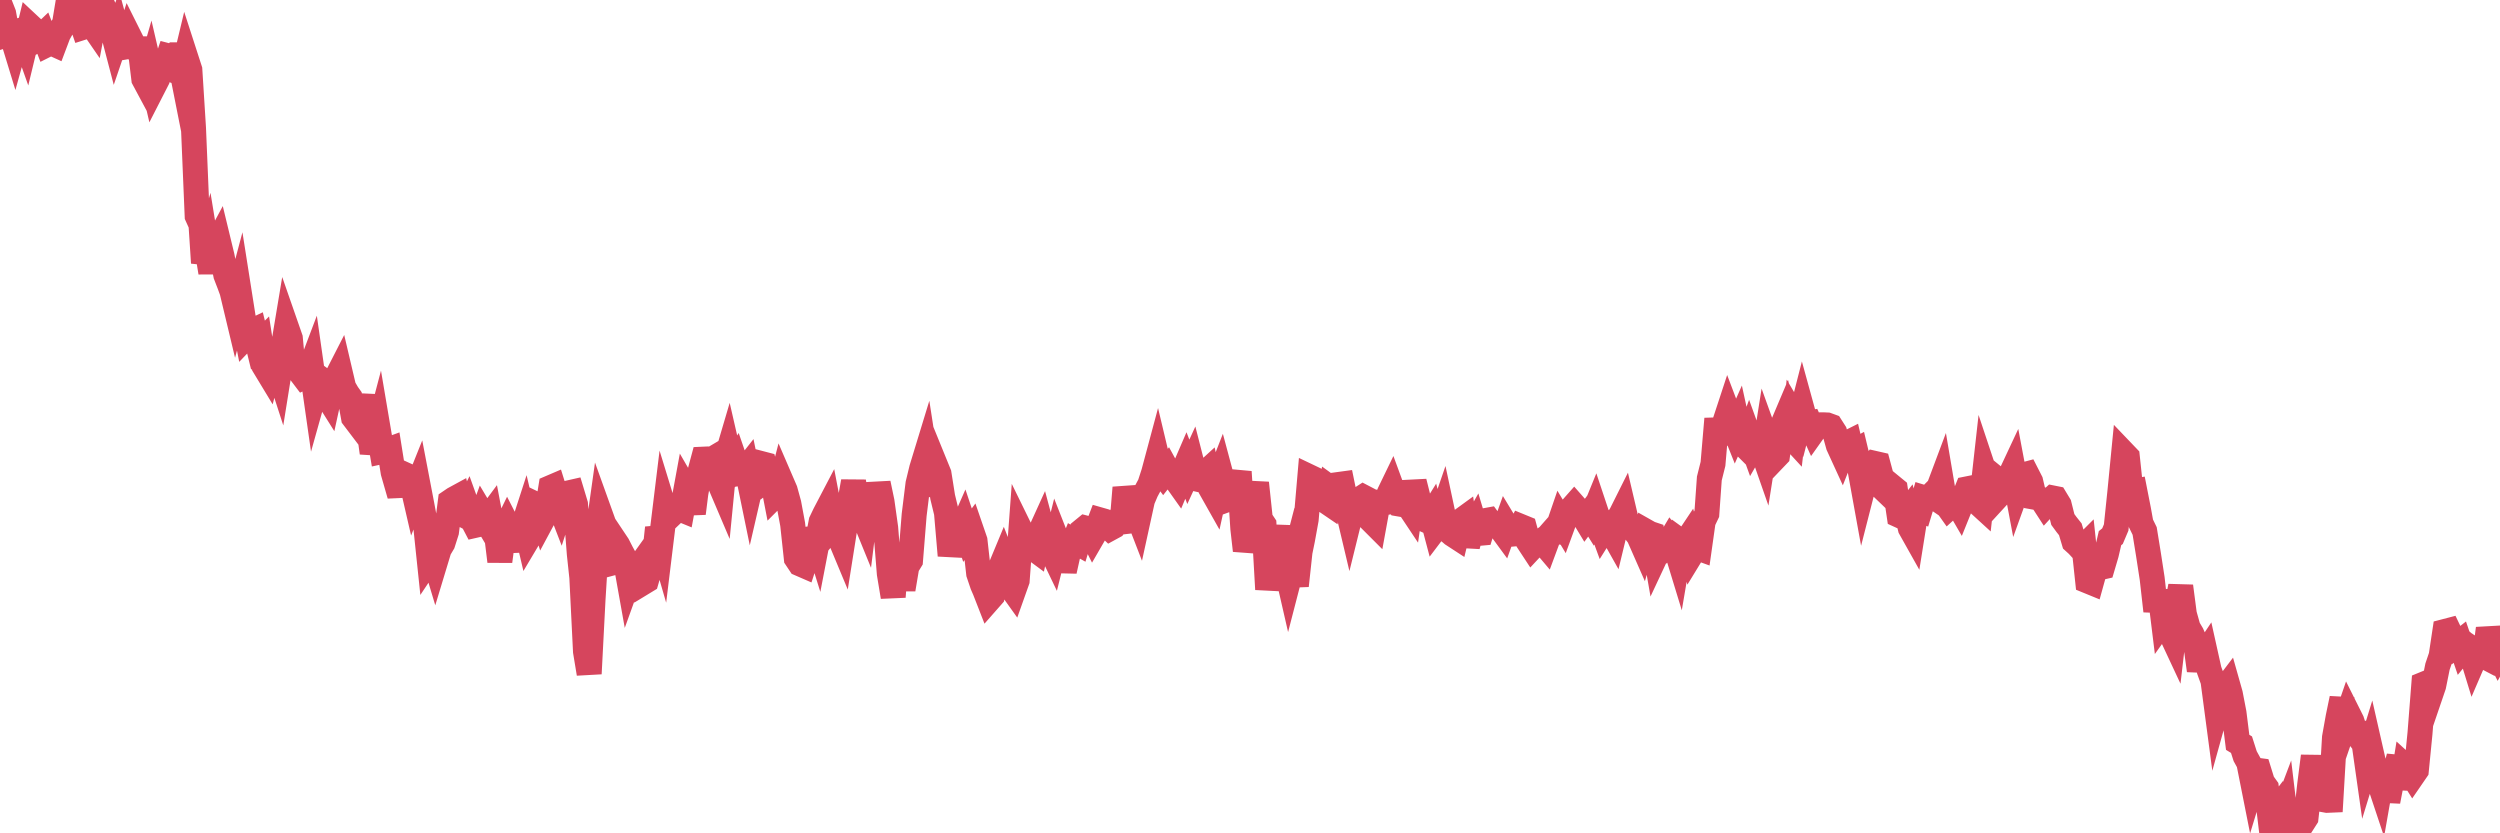 <?xml version="1.0"?><svg width="150px" height="50px" xmlns="http://www.w3.org/2000/svg" xmlns:xlink="http://www.w3.org/1999/xlink"> <polyline fill="none" stroke="#d6455d" stroke-width="1.5px" stroke-linecap="round" stroke-miterlimit="5" points="0.00,0.26 0.22,0.82 0.45,2.07 0.67,2.00 0.89,2.72 1.12,1.89 1.34,1.88 1.56,2.50 1.79,1.55 1.94,1.69 2.16,2.41 2.38,2.28 2.60,2.07 2.83,2.67 3.05,2.56 3.27,2.66 3.50,2.05 3.65,1.78 3.87,1.42 4.09,0.09 4.32,0.03 4.54,0.00 4.76,0.97 4.99,1.64 5.21,1.57 5.36,1.26 5.58,1.58 5.81,0.36 6.03,0.01 6.25,0.51 6.48,1.13 6.70,1.65 6.92,2.49 7.07,2.05 7.29,2.86 7.52,2.82 7.74,2.15 7.96,2.59 8.19,2.93 8.41,2.93 8.63,4.74 8.78,5.02 9.01,4.22 9.23,5.17 9.45,4.74 9.68,3.92 9.90,4.01 10.12,3.36 10.35,3.42 10.49,3.29 10.72,3.29 10.94,4.40 11.16,3.48 11.39,4.19 11.61,7.69 11.83,12.96 12.06,13.47 12.21,15.77 12.43,15.00 12.65,16.35 12.88,14.86 13.10,14.45 13.32,15.36 13.55,16.50 13.77,17.07 13.92,17.48 14.14,18.40 14.36,17.57 14.59,19.03 14.81,20.15 15.03,19.92 15.26,19.81 15.48,20.71 15.63,20.56 15.85,21.97 16.08,22.35 16.30,21.50 16.52,21.62 16.75,22.33 16.97,20.96 17.19,19.64 17.42,20.30 17.56,21.80 17.79,22.04 18.01,22.33 18.23,22.62 18.46,22.51 18.68,21.93 18.90,23.47 19.13,22.65 19.28,22.76 19.50,23.57 19.72,23.92 19.95,22.87 20.17,22.69 20.39,22.26 20.62,23.24 20.84,23.62 20.99,23.83 21.21,25.05 21.43,25.34 21.66,24.35 21.88,24.36 22.10,25.50 22.33,27.17 22.55,26.36 22.70,25.79 22.92,27.09 23.15,27.04 23.37,26.96 23.59,28.34 23.82,29.14 24.04,29.13 24.26,29.03 24.41,28.53 24.63,28.63 24.86,29.63 25.08,29.08 25.30,30.23 25.53,31.45 25.75,33.55 25.97,33.22 26.12,33.72 26.35,32.96 26.57,32.59 26.79,31.90 27.02,30.09 27.24,29.94 27.46,29.82 27.69,30.83 27.84,30.91 28.06,30.47 28.28,31.08 28.51,31.52 28.73,31.47 28.95,30.87 29.17,31.24 29.40,30.93 29.55,31.72 29.77,31.88 29.99,33.68 30.22,31.93 30.44,31.48 30.66,31.91 30.89,32.09 31.11,33.03 31.26,31.98 31.48,31.30 31.71,32.28 31.93,31.91 32.15,30.26 32.38,30.37 32.60,31.09 32.82,30.68 33.05,29.25 33.19,29.19 33.42,29.93 33.64,30.50 33.86,29.82 34.09,29.58 34.31,29.53 34.53,30.26 34.76,33.24 34.91,34.64 35.13,39.09 35.35,40.42 35.58,35.98 35.80,32.42 36.02,30.86 36.25,31.50 36.47,33.85 36.62,33.81 36.84,32.37 37.06,32.70 37.29,33.15 37.51,33.55 37.73,34.78 37.96,34.14 38.18,34.25 38.33,34.04 38.55,34.98 38.78,34.84 39.00,34.08 39.22,33.83 39.45,31.67 39.67,32.43 39.89,30.63 40.04,31.12 40.26,30.91 40.49,30.43 40.71,30.51 40.93,30.60 41.16,29.35 41.38,29.73 41.60,30.80 41.75,29.60 41.98,28.37 42.20,27.55 42.42,27.54 42.65,27.60 42.87,27.47 43.09,28.80 43.32,29.34 43.46,27.91 43.69,27.13 43.91,28.09 44.13,27.73 44.36,28.40 44.58,28.36 44.80,28.08 45.03,29.20 45.18,28.55 45.40,28.49 45.62,27.80 45.85,27.86 46.07,28.69 46.29,28.52 46.52,29.71 46.74,29.49 46.89,28.91 47.11,29.42 47.33,30.22 47.56,31.46 47.78,33.50 48.00,33.83 48.23,33.93 48.45,33.25 48.67,33.36 48.82,31.70 49.05,32.44 49.27,31.30 49.49,30.84 49.72,30.40 49.94,31.55 50.16,31.28 50.39,32.28 50.54,32.64 50.76,31.25 50.98,30.18 51.21,28.89 51.43,30.26 51.65,30.58 51.87,31.12 52.10,29.26 52.25,30.10 52.47,31.21 52.69,29.00 52.92,30.10 53.14,31.67 53.36,34.42 53.59,35.81 53.81,32.91 53.96,34.04 54.18,35.36 54.41,33.99 54.63,33.63 54.85,30.89 55.08,29.03 55.30,28.12 55.52,27.40 55.67,28.37 55.89,29.72 56.12,27.89 56.34,28.43 56.56,29.82 56.79,30.77 57.01,33.33 57.23,32.19 57.38,32.19 57.61,31.95 57.83,31.45 58.05,32.11 58.28,31.80 58.50,32.44 58.72,34.41 58.95,35.09 59.09,35.41 59.32,36.00 59.54,35.75 59.76,34.68 59.99,34.14 60.21,33.61 60.43,34.17 60.66,35.24 60.81,35.45 61.03,34.83 61.25,31.85 61.48,32.32 61.70,32.54 61.92,32.84 62.15,33.01 62.37,32.01 62.52,31.68 62.74,32.50 62.96,32.77 63.19,33.25 63.41,32.37 63.63,32.93 63.86,34.26 64.08,33.27 64.23,33.00 64.45,32.46 64.68,32.59 64.90,31.86 65.12,31.68 65.35,31.74 65.57,32.18 65.79,31.80 66.02,31.20 66.16,31.24 66.39,31.49 66.61,31.70 66.83,31.58 67.06,31.26 67.28,31.93 67.50,29.26 67.73,30.27 67.88,30.45 68.10,30.48 68.32,31.05 68.55,30.00 68.77,29.48 68.99,29.07 69.22,28.36 69.44,27.54 69.59,28.17 69.81,28.47 70.03,28.19 70.26,28.61 70.48,28.67 70.70,28.98 70.93,28.43 71.15,27.92 71.30,28.31 71.52,27.83 71.75,28.73 71.97,28.78 72.19,28.49 72.42,28.28 72.64,29.31 72.86,29.70 73.01,29.02 73.24,28.43 73.46,29.25 73.68,29.96 73.90,29.88 74.13,29.19 74.35,28.31 74.57,31.71 74.72,33.03 74.95,32.17 75.17,30.03 75.39,28.98 75.62,31.15 75.84,31.48 76.06,35.36 76.29,33.92 76.44,32.62 76.66,31.61 76.88,33.13 77.11,33.80 77.33,34.76 77.55,33.91 77.78,35.14 78.00,33.11 78.15,32.38 78.37,31.17 78.59,28.62 78.82,28.73 79.04,29.89 79.26,29.94 79.49,30.03 79.71,30.18 79.86,29.31 80.08,29.47 80.31,29.07 80.53,29.04 80.75,30.11 80.98,31.08 81.20,30.19 81.42,30.19 81.65,29.91 81.79,29.82 82.02,29.94 82.24,31.19 82.46,31.41 82.69,30.15 82.91,30.18 83.13,30.15 83.36,29.59 83.51,29.28 83.73,29.88 83.95,30.24 84.18,30.28 84.40,30.18 84.62,30.51 84.85,28.91 85.07,29.79 85.22,30.45 85.44,31.16 85.66,31.26 85.89,30.89 86.11,31.72 86.33,31.43 86.56,30.76 86.78,31.79 86.93,31.87 87.15,32.06 87.38,32.21 87.60,31.29 87.82,31.13 88.05,32.76 88.27,31.90 88.49,31.51 88.64,32.01 88.86,31.99 89.09,31.24 89.31,31.20 89.53,31.50 89.76,31.54 89.98,31.62 90.20,31.92 90.35,31.50 90.58,31.88 90.80,32.04 91.02,32.02 91.25,31.59 91.47,31.68 91.69,32.49 91.92,32.84 92.06,32.69 92.29,32.61 92.51,32.45 92.73,32.71 92.96,32.09 93.18,31.84 93.40,31.88 93.63,31.21 93.78,31.46 94.00,30.86 94.22,30.59 94.45,30.33 94.67,30.58 94.89,30.78 95.12,31.16 95.34,30.86 95.49,31.10 95.71,30.56 95.94,31.25 96.16,31.85 96.38,31.50 96.60,31.71 96.83,32.12 97.05,31.21 97.27,30.85 97.42,30.55 97.65,31.53 97.87,31.56 98.09,31.87 98.32,32.16 98.54,32.66 98.76,31.88 98.99,32.01 99.14,32.06 99.36,33.32 99.58,32.85 99.81,32.94 100.03,32.73 100.25,32.36 100.48,32.65 100.70,33.37 100.85,32.49 101.07,32.65 101.29,32.32 101.52,33.19 101.74,32.83 101.96,32.91 102.19,31.28 102.41,30.82 102.56,28.71 102.78,27.83 103.01,25.13 103.23,26.61 103.45,25.45 103.68,24.75 103.90,25.33 104.12,25.88 104.27,25.54 104.49,26.55 104.72,26.78 104.94,26.18 105.16,26.79 105.39,26.39 105.61,26.64 105.83,27.27 105.98,26.32 106.21,26.96 106.43,27.55 106.65,27.32 106.88,25.68 107.10,25.16 107.32,26.04 107.55,26.29 107.69,25.08 107.92,25.47 108.14,24.61 108.36,25.41 108.59,25.37 108.81,25.86 109.03,25.55 109.26,25.49 109.41,25.49 109.63,25.50 109.85,25.58 110.08,25.94 110.30,26.73 110.52,27.21 110.75,26.63 110.97,26.52 111.12,27.16 111.34,27.04 111.56,27.96 111.79,29.23 112.01,28.37 112.23,28.06 112.46,27.80 112.68,27.85 112.90,28.67 113.05,29.37 113.28,29.59 113.50,29.18 113.72,29.36 113.95,30.92 114.17,31.02 114.39,30.74 114.62,31.69 114.76,31.94 114.99,30.50 115.21,30.59 115.43,29.86 115.66,29.93 115.88,29.71 116.10,29.86 116.33,29.25 116.48,28.85 116.70,30.15 116.92,30.46 117.15,30.25 117.37,30.07 117.59,30.45 117.82,29.88 118.04,29.33 118.19,29.30 118.41,29.61 118.63,30.13 118.86,30.34 119.08,28.37 119.30,29.03 119.53,28.52 119.75,28.70 119.90,29.74 120.12,29.50 120.35,29.32 120.57,28.63 120.79,28.16 121.02,29.38 121.24,28.77 121.46,28.48 121.61,28.44 121.84,28.89 122.06,29.83 122.28,29.87 122.51,29.98 122.73,30.32 122.95,30.08 123.17,29.88 123.32,29.91 123.55,30.29 123.77,31.17 123.99,31.47 124.22,31.76 124.44,32.50 124.66,32.70 124.89,32.95 125.04,32.80 125.26,34.86 125.48,34.95 125.71,34.12 125.93,34.07 126.15,34.02 126.38,33.24 126.60,32.29 126.75,32.17 126.97,31.65 127.19,29.54 127.42,27.19 127.64,27.42 127.86,29.50 128.09,29.46 128.31,30.58 128.46,31.41 128.68,31.86 128.91,33.28 129.13,34.71 129.35,36.66 129.58,35.44 129.80,37.23 130.02,36.92 130.25,38.01 130.39,38.31 130.62,36.33 130.84,35.17 131.06,36.85 131.29,37.67 131.51,38.04 131.73,38.54 131.96,40.23 132.11,39.55 132.33,39.22 132.55,40.21 132.78,40.85 133.00,42.51 133.22,41.72 133.45,41.40 133.67,41.11 133.82,41.64 134.04,42.78 134.26,44.54 134.49,44.68 134.71,45.37 134.93,45.77 135.16,46.93 135.38,46.21 135.53,46.23 135.75,46.94 135.98,47.26 136.20,49.09 136.42,48.82 136.65,48.52 136.87,49.33 137.09,48.75 137.24,50.00 137.46,49.91 137.69,48.75 137.91,48.89 138.13,49.43 138.36,49.07 138.58,47.10 138.80,45.37 138.95,46.88 139.18,47.62 139.40,47.98 139.62,48.02 139.85,48.01 140.07,44.25 140.29,43.02 140.52,41.91 140.67,43.46 140.89,42.82 141.11,43.26 141.33,43.93 141.56,44.24 141.78,44.14 142.00,45.69 142.23,44.94 142.38,45.60 142.60,46.49 142.82,47.15 143.05,45.84 143.27,48.08 143.49,46.94 143.72,46.23 143.94,45.41 144.09,47.34 144.31,45.98 144.54,46.19 144.76,46.54 144.98,46.22 145.20,43.99 145.43,41.05 145.65,40.96 145.87,41.58 146.02,41.14 146.25,40.00 146.47,39.35 146.69,37.89 146.92,37.83 147.14,38.29 147.36,38.71 147.59,38.53 147.74,38.97 147.96,38.70 148.18,38.89 148.41,39.64 148.63,39.13 148.85,39.28 149.08,39.40 149.30,37.71 149.45,38.32 149.67,38.80 149.89,39.24 150.00,39.04 "/></svg>